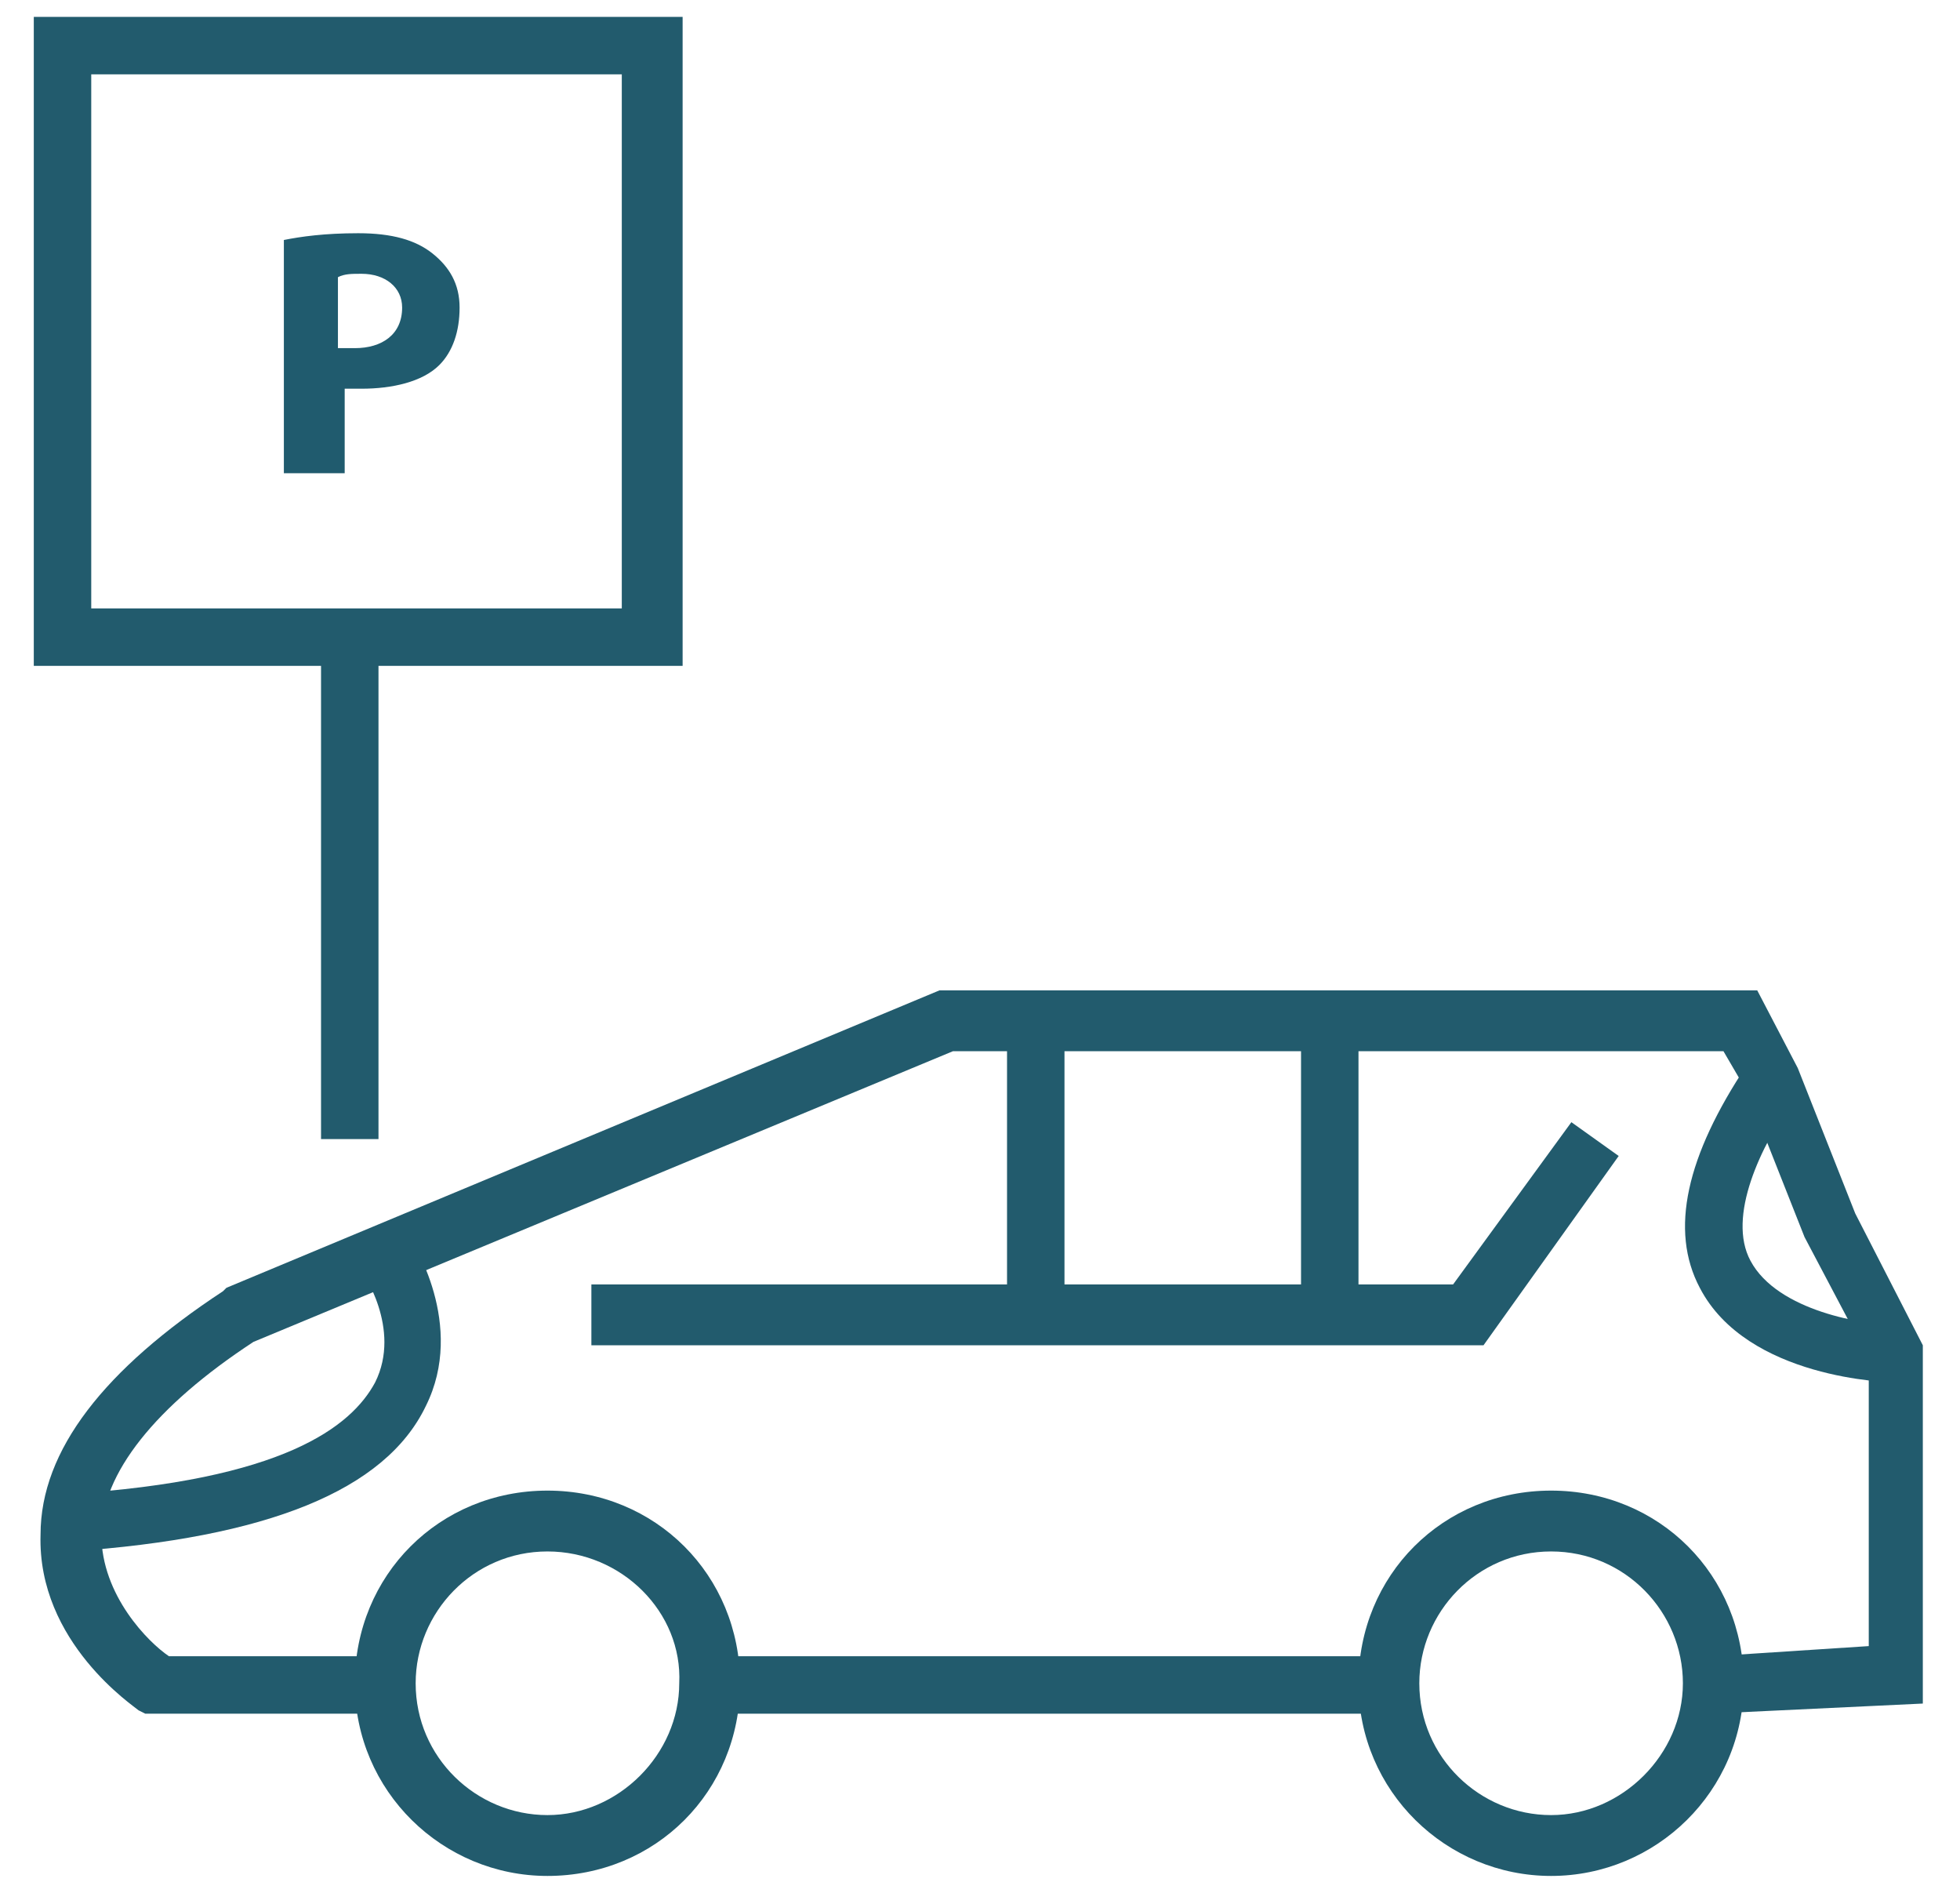 <?xml version="1.0" encoding="utf-8"?>
<!-- Generator: Adobe Illustrator 26.4.1, SVG Export Plug-In . SVG Version: 6.00 Build 0)  -->
<svg version="1.1" id="Layer_1" xmlns="http://www.w3.org/2000/svg" xmlns:xlink="http://www.w3.org/1999/xlink" x="0px" y="0px"
	 viewBox="0 0 58 56" style="enable-background:new 0 0 58 56;" xml:space="preserve">
<style type="text/css">
	.st0{fill:#225B6D;}
	.st1{fill:#205B6E;}
</style>
<g>
	<g>
		<path class="st0" d="M16.2,55.5c-3.1,0-5.7-2.5-5.7-5.7s2.5-5.7,5.7-5.7s5.7,2.5,5.7,5.7S19.4,55.5,16.2,55.5z M16.2,45.9
			c-2.2,0-3.9,1.8-3.9,3.9c0,2.2,1.8,3.9,3.9,3.9s3.9-1.8,3.9-3.9C20.2,47.7,18.4,45.9,16.2,45.9z"/>
	</g>
	<g>
		<path class="st0" d="M45.9,55.5c-3.1,0-5.7-2.5-5.7-5.7s2.5-5.7,5.7-5.7s5.7,2.5,5.7,5.7S49,55.5,45.9,55.5z M45.9,45.9
			c-2.2,0-3.9,1.8-3.9,3.9c0,2.2,1.8,3.9,3.9,3.9s3.9-1.8,3.9-3.9C49.8,47.7,48.1,45.9,45.9,45.9z"/>
	</g>
	<g>
		<path class="st0" d="M11.4,50.7H4.3l-0.2-0.1c-0.1-0.1-3-2-2.9-5.2c0-2.5,1.9-4.9,5.4-7.2l0.1-0.1l21.1-8.8h24.2l1.2,2.3l1.7,4.3
			l2,3.9v10.6l-6.3,0.3L50.7,49l4.6-0.3v-8.5l-1.9-3.6l-1.7-4.3L51,31.1H28.2L7.5,39.7c-2.9,1.9-4.5,3.9-4.5,5.7
			c0,1.8,1.4,3.2,2,3.6h6.5V50.7z"/>
	</g>
	<g>
		<polygon class="st0" points="43.9,39.8 17.5,39.8 17.5,38 43,38 46.5,33.2 47.9,34.2 		"/>
	</g>
	<g>
		<path class="st0" d="M56.1,40.9c-0.2,0-4.4-0.1-5.8-2.8c-0.9-1.7-0.4-3.9,1.4-6.6l1.4,1c-1,1.4-2,3.5-1.3,4.8
			c0.8,1.5,3.4,1.9,4.3,1.9L56.1,40.9z"/>
	</g>
	<g>
		<rect x="38.5" y="30.2" class="st0" width="1.7" height="8.7"/>
	</g>
	<g>
		<rect x="29.8" y="30.2" class="st0" width="1.7" height="8.7"/>
	</g>
	<g>
		<rect x="21" y="49" class="st0" width="20.1" height="1.7"/>
	</g>
	<g>
		<path class="st0" d="M2.1,45.9L2,44.2c6.4-0.4,8.4-2,9.1-3.3c0.8-1.6-0.4-3.3-0.4-3.3l1.4-1c0.1,0.1,1.7,2.6,0.5,5
			C11.4,44.1,7.9,45.5,2.1,45.9z"/>
	</g>
	<g>
		<rect x="9.5" y="18.6" class="st0" width="1.7" height="15.1"/>
	</g>
	<g>
		<path class="st0" d="M20.2,19.7H1V0.5h19.2V19.7z M2.7,18h15.7V2.2H2.7V18z"/>
	</g>
	<g>
		<g>
			<path class="st1" d="M8.4,7.1C8.9,7,9.6,6.9,10.6,6.9c1,0,1.7,0.2,2.2,0.6c0.5,0.4,0.8,0.9,0.8,1.6s-0.2,1.3-0.6,1.7
				c-0.5,0.5-1.4,0.7-2.3,0.7c-0.2,0-0.4,0-0.5,0V14H8.4V7.1z M10,10.3c0.1,0,0.3,0,0.5,0c0.8,0,1.4-0.4,1.4-1.2c0-0.6-0.5-1-1.2-1
				c-0.3,0-0.5,0-0.7,0.1V10.3z"/>
		</g>
	</g>
</g>
</svg>
